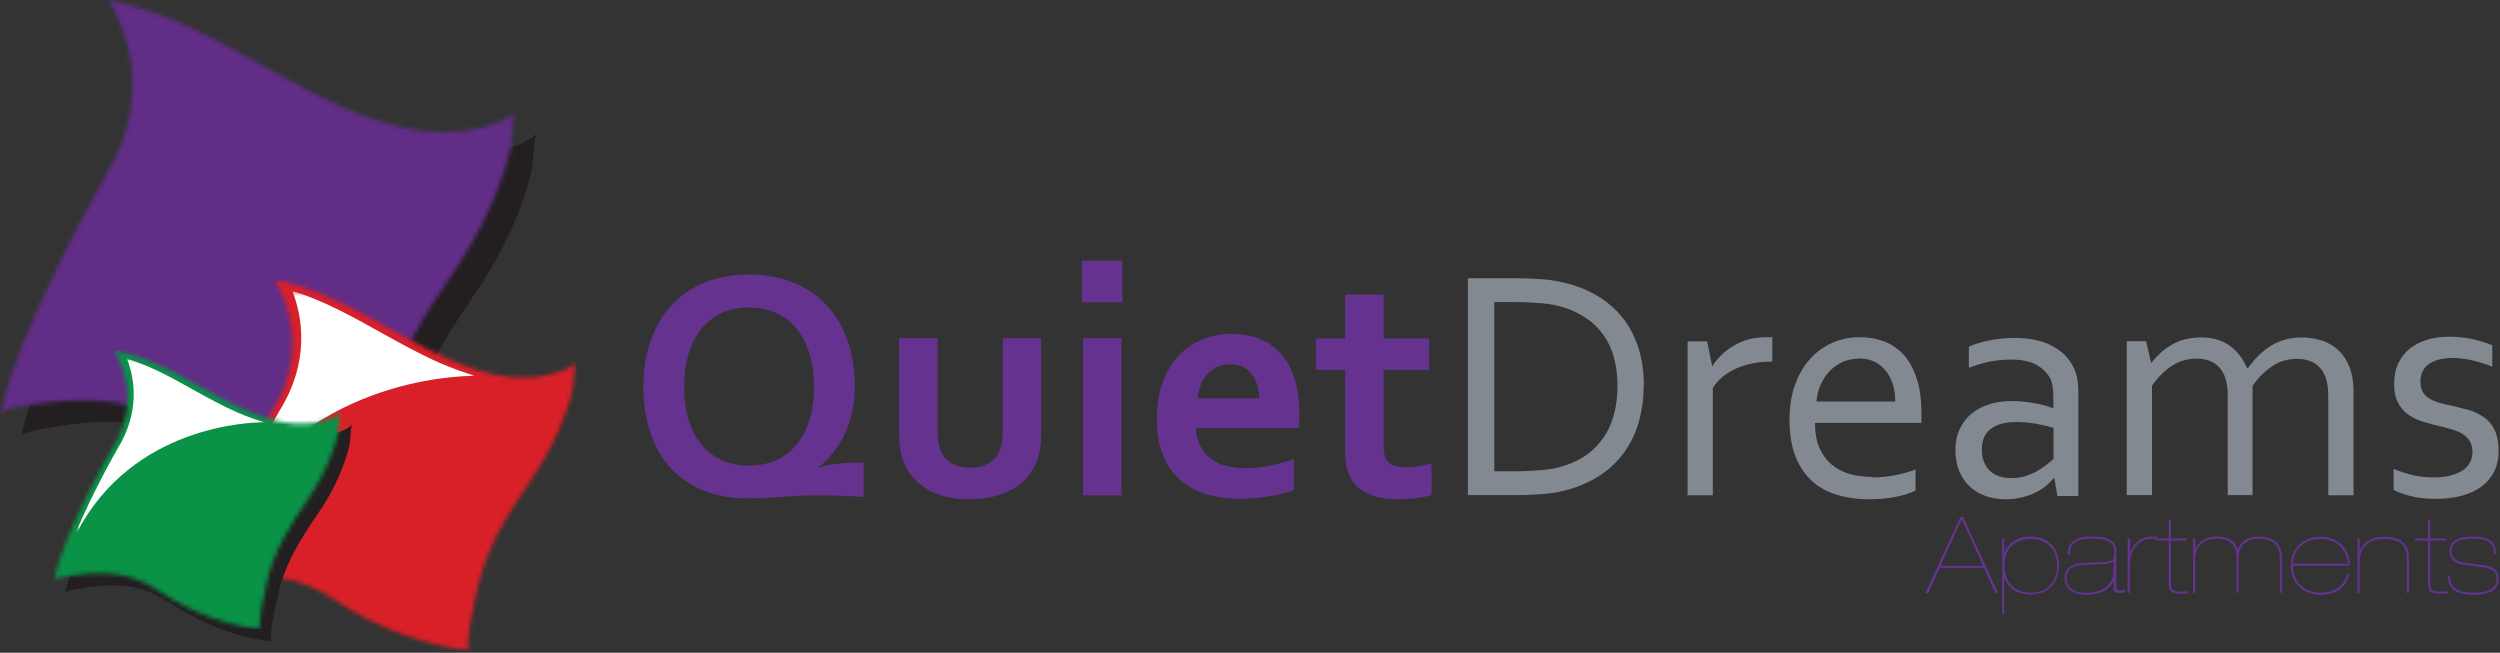 <svg width="586" height="153" viewBox="0 0 586 153" fill="none" xmlns="http://www.w3.org/2000/svg">
<rect x="0" y="0" width="586" height="153" fill="#333333" stroke="none"/>
<path d="M191.845 109.584C192.453 109.419 193.172 109.253 194.002 109.087C194.832 108.922 195.661 108.811 196.546 108.701C197.431 108.59 198.316 108.535 199.146 108.48C200.031 108.48 200.861 108.424 201.691 108.424H202.409V116.489C201.082 116.378 199.423 116.268 197.542 116.212C195.662 116.157 193.614 116.102 191.512 116.102C189.908 116.102 188.47 116.102 187.198 116.212C185.925 116.268 184.653 116.378 183.381 116.489C182.109 116.599 180.782 116.654 179.399 116.709C178.016 116.765 176.688 116.82 175.361 116.82C171.378 116.82 167.893 116.212 164.795 114.942C161.753 113.672 159.208 111.904 157.106 109.584C155.004 107.265 153.456 104.503 152.405 101.299C151.354 98.096 150.8 94.561 150.8 90.695C150.8 86.828 151.354 83.293 152.46 80.035C153.566 76.831 155.17 74.014 157.272 71.694C159.374 69.374 161.974 67.552 165.071 66.282C168.169 65.011 171.654 64.348 175.582 64.348C179.509 64.348 182.994 65.011 186.092 66.282C189.189 67.552 191.789 69.374 193.891 71.694C195.993 74.014 197.597 76.721 198.704 79.924C199.81 83.128 200.363 86.552 200.363 90.363C200.363 92.352 200.197 94.285 199.81 96.163C199.423 98.041 198.87 99.753 198.151 101.41C197.432 103.012 196.547 104.558 195.44 105.939C194.334 107.32 193.117 108.535 191.734 109.584V109.695L191.845 109.584ZM190.793 90.639C190.793 87.546 190.406 84.84 189.632 82.52C188.857 80.2 187.807 78.267 186.479 76.721C185.152 75.174 183.547 74.014 181.666 73.241C179.841 72.468 177.794 72.081 175.582 72.081C173.369 72.081 171.322 72.468 169.497 73.241C167.672 74.014 166.067 75.174 164.685 76.721C163.357 78.267 162.306 80.2 161.532 82.52C160.757 84.84 160.37 87.546 160.37 90.639C160.37 93.733 160.757 96.439 161.532 98.759C162.306 101.078 163.357 103.012 164.685 104.503C166.012 106.049 167.616 107.209 169.497 107.983C171.378 108.756 173.369 109.143 175.582 109.143C177.794 109.143 179.841 108.756 181.666 107.983C183.492 107.209 185.096 106.049 186.479 104.503C187.807 102.956 188.857 101.023 189.632 98.759C190.406 96.439 190.793 93.733 190.793 90.639Z" fill="#66328F"/>
<path d="M227.457 117.036C223.751 117.036 220.709 116.428 218.22 115.158C215.786 113.888 213.961 112.231 212.689 110.077C212.025 108.917 211.527 107.702 211.25 106.321C210.918 104.94 210.752 103.449 210.752 101.736V79.256H219.768V100.797C219.768 102.068 219.879 103.117 220.045 104.001C220.211 104.885 220.488 105.658 220.82 106.321C221.428 107.425 222.313 108.254 223.419 108.806C224.526 109.359 225.853 109.635 227.402 109.635C228.951 109.635 230.389 109.303 231.551 108.696C232.712 108.088 233.598 107.149 234.151 105.934C234.759 104.719 235.036 103.062 235.036 100.963V79.256H244.052V101.736C244.052 104.719 243.554 107.26 242.503 109.303C241.895 110.463 241.176 111.513 240.236 112.452C239.295 113.391 238.244 114.219 236.971 114.882C235.699 115.545 234.317 116.097 232.713 116.428C231.109 116.815 229.338 116.981 227.402 116.981" fill="#66328F"/>
<path d="M253.63 61.085H263.09V70.861H253.63V61.085ZM253.852 79.257H262.868V116.098H253.852V79.257Z" fill="#66328F"/>
<path d="M292.009 109.749C293.779 109.749 295.604 109.583 297.485 109.197C299.366 108.81 301.302 108.313 303.293 107.65V114.83C302.132 115.327 300.361 115.825 297.927 116.266C295.493 116.708 293.004 116.929 290.46 116.929C287.915 116.929 285.371 116.598 282.992 115.935C280.669 115.272 278.623 114.168 276.852 112.676C275.082 111.185 273.699 109.252 272.704 106.877C271.653 104.502 271.155 101.63 271.155 98.205C271.155 94.781 271.653 91.909 272.593 89.423C273.533 86.938 274.861 84.839 276.465 83.182C278.069 81.525 279.95 80.309 282.052 79.481C284.154 78.653 286.311 78.266 288.524 78.266C290.737 78.266 293.005 78.597 294.941 79.315C296.932 80.033 298.591 81.138 300.029 82.685C301.468 84.176 302.574 86.164 303.348 88.539C304.178 90.914 304.566 93.786 304.566 97.045C304.566 98.316 304.51 99.365 304.455 100.304H280.282C280.393 102.016 280.78 103.452 281.443 104.667C282.052 105.883 282.937 106.821 283.933 107.595C284.929 108.368 286.145 108.865 287.528 109.252C288.911 109.583 290.405 109.749 291.953 109.749M288.358 85.391C287.196 85.391 286.201 85.612 285.316 85.999C284.431 86.44 283.656 86.993 282.992 87.711C282.329 88.429 281.831 89.257 281.443 90.252C281.056 91.191 280.835 92.24 280.669 93.345H295.162C295.162 92.24 294.996 91.246 294.719 90.252C294.443 89.313 294 88.429 293.447 87.711C292.894 86.993 292.175 86.44 291.29 85.999C290.46 85.557 289.464 85.391 288.302 85.391" fill="#66328F"/>
<path d="M335.495 116.044C334.499 116.376 333.282 116.597 331.844 116.762C330.461 116.928 329.134 117.039 327.917 117.039C324.819 117.039 322.275 116.542 320.339 115.547C318.347 114.553 316.965 113.117 316.19 111.239C315.582 109.914 315.305 108.091 315.305 105.771V86.716H308.446V79.314H315.305V69.041H324.321V79.314H334.998V86.716H324.321V104.611C324.321 106.047 324.543 107.097 324.985 107.759C325.76 108.919 327.253 109.527 329.521 109.527C330.572 109.527 331.623 109.417 332.619 109.251C333.67 109.085 334.61 108.864 335.551 108.643V116.1L335.495 116.044Z" fill="#66328F"/>
<path d="M385.274 90.419C385.274 93.401 384.887 96.163 384.168 98.759C383.449 101.355 382.342 103.73 380.849 105.829C379.355 107.928 377.53 109.75 375.317 111.242C373.105 112.733 370.505 113.948 367.518 114.777C365.803 115.274 363.978 115.605 361.987 115.771C359.995 115.937 357.893 116.047 355.57 116.047H344.064V65.232H355.681C358.004 65.232 360.161 65.343 362.097 65.508C364.089 65.674 365.914 66.061 367.629 66.503C370.616 67.331 373.215 68.491 375.428 69.982C377.641 71.474 379.466 73.241 380.959 75.285C382.398 77.328 383.504 79.593 384.224 82.134C384.943 84.674 385.33 87.436 385.33 90.364M379.134 90.419C379.134 85.558 378.028 81.582 375.871 78.544C373.714 75.506 370.616 73.352 366.578 72.081C365.029 71.584 363.314 71.253 361.433 71.087C359.552 70.921 357.395 70.811 355.017 70.811H350.26V110.468H355.017C357.395 110.468 359.552 110.358 361.433 110.192C363.314 110.027 365.084 109.695 366.578 109.198C370.616 107.928 373.714 105.718 375.871 102.57C378.028 99.422 379.134 95.335 379.134 90.419Z" fill="#828991"/>
<path d="M415.373 84.781H414.93C413.547 84.781 412.165 84.891 410.837 85.168C409.509 85.444 408.237 85.83 407.075 86.328C405.914 86.825 404.808 87.487 403.867 88.261C402.927 89.034 402.097 89.918 401.489 90.967V116.098H395.57V80.031H400.161L401.323 85.775H401.434C401.987 84.836 402.706 83.953 403.591 83.124C404.421 82.296 405.416 81.633 406.467 80.97C407.518 80.362 408.679 79.865 409.952 79.534C411.224 79.203 412.552 79.037 413.935 79.037C414.212 79.037 414.432 79.037 414.709 79.037C414.985 79.037 415.207 79.037 415.428 79.037V84.671L415.373 84.781Z" fill="#828991"/>
<path d="M438.824 111.901C440.76 111.901 442.586 111.735 444.19 111.403C445.794 111.072 447.398 110.63 449.002 110.078V114.994C447.73 115.601 446.126 116.154 444.19 116.485C442.309 116.872 440.262 117.037 438.05 117.037C435.45 117.037 433.016 116.706 430.748 116.043C428.48 115.38 426.489 114.331 424.829 112.84C423.17 111.348 421.842 109.47 420.901 107.095C419.961 104.72 419.464 101.903 419.464 98.534C419.464 95.165 419.906 92.403 420.847 89.973C421.732 87.543 422.948 85.554 424.497 83.897C425.991 82.296 427.761 81.081 429.752 80.252C431.744 79.424 433.79 79.037 435.948 79.037C437.994 79.037 439.875 79.368 441.645 80.031C443.415 80.694 444.909 81.743 446.236 83.179C447.509 84.615 448.559 86.493 449.278 88.758C450.053 91.022 450.385 93.784 450.385 96.932V97.706C450.385 97.706 450.385 98.424 450.385 99.142H425.438C425.438 101.461 425.769 103.395 426.488 104.996C427.207 106.598 428.148 107.924 429.365 108.918C430.582 109.912 431.965 110.63 433.624 111.127C435.228 111.569 436.998 111.79 438.879 111.79M435.726 84.063C434.343 84.063 433.071 84.339 431.91 84.836C430.748 85.389 429.697 86.107 428.867 86.99C427.982 87.874 427.318 88.979 426.765 90.194C426.212 91.409 425.88 92.735 425.769 94.115H444.245C444.245 92.679 444.079 91.354 443.692 90.139C443.305 88.924 442.751 87.819 442.032 86.935C441.313 85.996 440.428 85.333 439.377 84.781C438.326 84.284 437.109 84.008 435.726 84.008" fill="#828991"/>
<path d="M481.578 112.067H481.412C480.914 112.674 480.305 113.282 479.586 113.889C478.867 114.497 477.982 114.994 477.041 115.491C476.101 115.933 475.05 116.32 473.889 116.596C472.727 116.872 471.51 117.038 470.238 117.038C468.468 117.038 466.863 116.761 465.425 116.264C463.987 115.767 462.715 114.994 461.664 114C460.613 113.006 459.783 111.79 459.23 110.354C458.621 108.918 458.345 107.261 458.345 105.439C458.345 103.616 458.677 102.014 459.341 100.633C460.004 99.197 460.889 97.982 462.051 97.043C463.213 96.049 464.596 95.276 466.255 94.779C467.915 94.226 469.685 94.005 471.676 94.005C473.557 94.005 475.272 94.226 476.876 94.502C478.48 94.779 479.918 95.165 481.135 95.662H481.301V93.177C481.301 92.183 481.245 91.299 481.135 90.581C481.024 89.808 480.803 89.145 480.471 88.537C479.807 87.322 478.756 86.328 477.318 85.499C475.88 84.726 473.944 84.284 471.454 84.284C469.629 84.284 467.915 84.45 466.311 84.781C464.706 85.113 463.102 85.61 461.498 86.217V81.302C462.107 80.97 462.826 80.694 463.655 80.473C464.485 80.197 465.37 79.976 466.255 79.81C467.196 79.589 468.136 79.479 469.132 79.369C470.127 79.258 471.178 79.203 472.174 79.203C475.824 79.203 478.811 79.866 481.135 81.136C483.458 82.406 485.118 84.119 486.113 86.273C486.5 87.101 486.777 87.985 486.943 88.979C487.109 89.973 487.165 91.023 487.165 92.183V116.264H482.241L481.578 112.288V112.067ZM481.301 100.247C480.194 99.971 478.923 99.639 477.429 99.363C475.935 99.087 474.276 98.921 472.506 98.921C470.017 98.921 468.025 99.473 466.642 100.523C465.204 101.572 464.54 103.229 464.54 105.439C464.54 106.543 464.707 107.538 465.094 108.366C465.426 109.195 465.923 109.913 466.531 110.465C467.14 111.017 467.859 111.404 468.744 111.68C469.574 111.956 470.514 112.067 471.454 112.067C472.727 112.067 473.888 111.901 474.995 111.514C476.101 111.128 477.042 110.741 477.871 110.189C478.701 109.692 479.42 109.195 480.029 108.697C480.637 108.2 481.08 107.814 481.356 107.538V100.302L481.301 100.247Z" fill="#828991"/>
<path d="M528.101 116.041H522.183V92.843C522.183 91.241 522.017 89.916 521.685 88.811C521.353 87.706 520.855 86.823 520.191 86.105C519.527 85.386 518.753 84.889 517.868 84.558C516.983 84.227 515.987 84.061 514.826 84.061C512.724 84.061 510.788 84.613 509.073 85.773C507.358 86.878 505.809 88.424 504.426 90.413V116.041H498.507V79.974H503.044L504.205 85H504.316C504.98 84.171 505.699 83.398 506.473 82.68C507.248 81.962 508.132 81.354 509.073 80.802C510.013 80.25 511.064 79.808 512.225 79.532C513.387 79.256 514.604 79.09 515.932 79.09C518.642 79.09 520.855 79.753 522.625 81.023C524.395 82.293 525.778 84.061 526.718 86.325H526.884C528.488 84.061 530.314 82.293 532.36 81.023C534.407 79.753 536.841 79.09 539.552 79.09C540.824 79.09 542.151 79.256 543.59 79.642C545.028 79.974 546.3 80.636 547.517 81.575C548.734 82.514 549.73 83.84 550.504 85.497C551.278 87.154 551.665 89.308 551.665 91.959V116.096H545.747V92.898C545.747 91.296 545.581 89.971 545.249 88.866C544.917 87.762 544.42 86.878 543.756 86.16C543.092 85.442 542.317 84.945 541.432 84.613C540.547 84.282 539.552 84.116 538.39 84.116C536.288 84.116 534.352 84.668 532.637 85.828C530.922 86.933 529.374 88.48 527.991 90.468V116.096L528.101 116.041Z" fill="#828991"/>
<path d="M567.376 89.59C567.376 90.584 567.598 91.413 567.985 92.02C568.427 92.683 568.98 93.18 569.699 93.567C570.418 93.954 571.248 94.285 572.133 94.506C573.074 94.782 574.014 95.003 575.01 95.168C576.393 95.5 577.665 95.832 578.882 96.163C580.099 96.549 581.205 97.102 582.256 97.82C583.307 98.538 584.137 99.532 584.746 100.802C585.354 102.073 585.685 103.674 585.685 105.663C585.685 107.486 585.354 109.087 584.635 110.523C583.916 111.959 582.92 113.119 581.648 114.058C580.375 114.997 578.827 115.715 577.001 116.212C575.176 116.71 573.239 116.93 571.082 116.93C569.754 116.93 568.537 116.875 567.486 116.709C566.38 116.599 565.44 116.378 564.611 116.157C563.781 115.936 563.062 115.715 562.509 115.495C561.955 115.274 561.458 115.053 561.07 114.832V109.916C562.564 110.523 564.057 111.021 565.495 111.352C566.933 111.683 568.593 111.904 570.363 111.904C571.746 111.904 573.018 111.794 574.125 111.518C575.231 111.242 576.227 110.91 577.001 110.413C577.831 109.916 578.439 109.308 578.882 108.535C579.324 107.762 579.546 106.933 579.546 105.939C579.546 104.945 579.324 104.116 578.937 103.454C578.55 102.791 577.997 102.238 577.333 101.797C576.669 101.355 575.895 101.023 575.01 100.747C574.125 100.471 573.185 100.195 572.244 99.974C570.972 99.698 569.699 99.366 568.372 98.98C567.044 98.593 565.882 98.096 564.776 97.378C563.725 96.715 562.84 95.776 562.176 94.561C561.513 93.401 561.181 91.855 561.181 90.032C561.181 88.209 561.513 86.497 562.176 85.116C562.84 83.735 563.781 82.575 564.942 81.636C566.104 80.753 567.487 80.035 569.035 79.593C570.584 79.151 572.244 78.93 573.959 78.93C575.95 78.93 577.831 79.096 579.546 79.482C581.26 79.869 582.809 80.366 584.192 80.918V85.945C582.698 85.337 581.205 84.895 579.656 84.508C578.107 84.122 576.559 83.956 574.955 83.901C573.572 83.901 572.41 84.067 571.47 84.343C570.474 84.619 569.699 85.006 569.091 85.503C568.482 86 568.04 86.607 567.763 87.27C567.487 87.933 567.321 88.706 567.321 89.48" fill="#828991"/>
<path d="M4.982 102.125C5.259 101.02 13.5 99.971 14.33 99.805C21.41 98.701 28.989 98.369 36.014 100.192C43.205 102.07 48.847 106.378 55.153 110.023C61.957 113.945 69.203 117.149 76.726 119.413C81.76 120.904 86.96 122.009 92.215 122.506C90.002 122.285 94.261 104.445 94.593 102.954C97.525 89.808 104.163 79.369 111.575 68.488C116 61.971 119.706 54.956 122.361 47.554C123.302 44.903 124.132 42.197 124.74 39.435C125.072 37.834 124.961 32.31 125.957 31.206C125.957 31.206 112.57 45.235 74.624 25.572C74.624 25.572 52.83 9.444 30.316 5.191C30.316 5.191 43.703 24.136 29.597 46.616C29.597 46.616 9.905 80.308 4.982 102.125Z" fill="#231F20"/>
<mask id="mask0_7765_338" style="mask-type:luminance" maskUnits="userSpaceOnUse" x="0" y="0" width="122" height="118">
<path d="M24.674 41.48C24.674 41.48 4.981 75.172 0.058 96.99C0.445 95.167 12.946 94.173 14.329 94.062C25.171 93.123 35.018 94.891 44.034 101.077C51.059 105.882 58.914 109.804 66.934 112.621C73.517 114.94 80.266 116.653 87.235 117.315C85.023 117.095 89.282 99.254 89.614 97.763C92.546 84.617 99.184 74.178 106.651 63.297C111.076 56.78 114.782 49.765 117.437 42.364C118.378 39.713 119.208 37.006 119.816 34.245C120.148 32.587 120.037 27.119 121.033 26.015C118.876 28.279 115.004 29.439 112.072 30.102C101.23 32.698 89.891 29.329 79.989 24.965C61.459 16.736 45.749 3.866 25.338 0C25.338 0 38.724 18.945 24.619 41.425" fill="white"/>
</mask>
<g mask="url(#mask0_7765_338)">
<path d="M121.033 0.059H0.058V117.375H121.033V0.059Z" fill="url(#paint0_radial_7765_338)"/>
</g>
<mask id="mask1_7765_338" style="mask-type:luminance" maskUnits="userSpaceOnUse" x="45" y="65" width="91" height="88">
<path d="M63.838 96.272C63.838 96.272 49.234 121.238 45.584 137.366C45.915 135.985 55.153 135.267 56.149 135.212C64.17 134.549 71.471 135.875 78.164 140.404C83.364 143.939 89.172 146.866 95.091 148.965C99.959 150.677 104.993 151.948 110.137 152.445C108.533 152.279 111.685 139.023 111.907 137.974C114.064 128.253 118.987 120.52 124.519 112.456C127.782 107.651 130.549 102.403 132.54 96.935C133.259 94.947 133.867 92.959 134.31 90.915C134.586 89.7 134.476 85.668 135.25 84.839C133.646 86.551 130.769 87.38 128.612 87.877C120.591 89.81 112.184 87.325 104.827 84.066C91.109 77.935 79.492 68.435 64.335 65.618C64.335 65.618 74.237 79.647 63.838 96.328" fill="white"/>
</mask>
<g mask="url(#mask1_7765_338)">
<path d="M135.195 65.618H45.584V152.5H135.195V65.618Z" fill="url(#paint1_radial_7765_338)"/>
</g>
<g style="mix-blend-mode:soft-light">
<mask id="mask2_7765_338" style="mask-type:luminance" maskUnits="userSpaceOnUse" x="52" y="68" width="60" height="55">
<path d="M111.352 68.21H52.606V122.339H111.352V68.21Z" fill="white"/>
</mask>
<g mask="url(#mask2_7765_338)">
<mask id="mask3_7765_338" style="mask-type:luminance" maskUnits="userSpaceOnUse" x="52" y="68" width="60" height="55">
<path d="M111.352 68.21H52.606V122.339H111.352V68.21Z" fill="white"/>
</mask>
<g mask="url(#mask3_7765_338)">
<path d="M52.606 122.228L52.994 122.339C70.418 89.254 106.594 88.094 111.352 88.094C108.752 87.321 105.986 86.327 103.054 85.056C98.186 82.902 93.54 80.306 89.059 77.821C82.255 74.01 75.728 70.419 68.537 68.21C70.861 74.231 72.741 84.67 65.495 96.324C65.384 96.49 58.027 109.304 52.606 122.228Z" fill="white"/>
</g>
</g>
</g>
<path d="M15.269 138.962C15.435 138.355 20.026 137.747 20.469 137.692C24.396 137.084 28.655 136.919 32.528 137.913C36.566 138.962 39.663 141.393 43.204 143.381C47.02 145.535 51.058 147.358 55.207 148.628C58.028 149.457 60.904 150.064 63.836 150.34C62.619 150.23 64.998 140.288 65.164 139.459C66.768 132.169 70.474 126.314 74.623 120.238C77.112 116.648 79.159 112.726 80.652 108.584C81.206 107.093 81.648 105.601 81.98 104.055C82.201 103.171 82.091 100.078 82.644 99.47C82.644 99.47 75.176 107.314 54.045 96.322C54.045 96.322 41.876 87.319 29.375 84.999C29.375 84.999 36.842 95.549 28.987 108.087C28.987 108.087 18.035 126.866 15.269 139.017" fill="#231F20"/>
<mask id="mask4_7765_338" style="mask-type:luminance" maskUnits="userSpaceOnUse" x="12" y="82" width="68" height="66">
<path d="M26.282 105.16C26.282 105.16 15.329 123.939 12.563 136.091C12.785 135.096 19.755 134.544 20.529 134.489C26.559 133.992 32.035 134.986 37.069 138.41C40.996 141.062 45.365 143.271 49.846 144.873C53.497 146.143 57.314 147.082 61.186 147.469C59.969 147.358 62.348 137.416 62.514 136.588C64.118 129.297 67.824 123.442 71.972 117.367C74.462 113.721 76.508 109.8 78.001 105.712C78.555 104.221 78.997 102.73 79.329 101.183C79.495 100.299 79.44 97.206 79.993 96.599C78.776 97.869 76.619 98.532 75.015 98.863C68.986 100.299 62.68 98.421 57.148 95.991C46.804 91.407 38.064 84.227 26.725 82.128C26.725 82.128 34.136 92.677 26.337 105.215" fill="white"/>
</mask>
<g mask="url(#mask4_7765_338)">
<path d="M79.938 82.069H12.563V147.41H79.938V82.069Z" fill="url(#paint2_radial_7765_338)"/>
</g>
<g style="mix-blend-mode:soft-light">
<mask id="mask5_7765_338" style="mask-type:luminance" maskUnits="userSpaceOnUse" x="17" y="84" width="46" height="41">
<path d="M62.018 84.061H17.82V124.768H62.018V84.061Z" fill="white"/>
</mask>
<g mask="url(#mask5_7765_338)">
<mask id="mask6_7765_338" style="mask-type:luminance" maskUnits="userSpaceOnUse" x="17" y="84" width="46" height="41">
<path d="M62.018 84.061H17.82V124.768H62.018V84.061Z" fill="white"/>
</mask>
<g mask="url(#mask6_7765_338)">
<path d="M17.82 124.663H18.097C31.207 99.808 58.422 98.979 61.963 98.979C59.971 98.427 57.925 97.653 55.712 96.715C52.061 95.113 48.576 93.18 45.202 91.302C40.058 88.43 35.19 85.723 29.769 84.121C31.539 88.65 32.921 96.494 27.5 105.276C27.445 105.386 21.858 115.052 17.82 124.773" fill="white"/>
</g>
</g>
</g>
<path d="M459.51 121.18H460.173L468.36 139.021H467.696L465.041 133.111H454.642L451.987 139.021H451.322L459.51 121.18ZM454.863 132.614H464.82L459.841 121.677L454.863 132.614Z" fill="#66328F"/>
<path d="M469.297 126.202H469.795V129.626H469.851C470.791 127.086 473.003 125.76 475.935 125.76C480.582 125.76 482.628 128.964 482.628 132.554C482.628 136.144 480.582 139.347 475.935 139.347C473.391 139.347 470.902 138.353 469.851 135.481H469.795V143.987H469.297V126.147V126.202ZM475.991 138.906C480.36 138.906 482.186 135.868 482.186 132.609C482.186 129.35 480.36 126.312 475.991 126.312C471.621 126.312 469.851 129.35 469.851 132.609C469.851 135.868 471.676 138.906 475.991 138.906Z" fill="#66328F"/>
<path d="M497.945 138.85C497.945 138.85 497.17 139.016 496.783 139.016C495.898 139.016 495.456 138.685 495.456 137.746V136.199C494.626 137.911 492.8 139.403 489.039 139.403C485.997 139.403 483.95 138.077 483.95 135.536C483.95 133.382 485.443 132.057 488.154 131.946L492.413 131.78C495.124 131.67 495.566 131.394 495.566 129.847V129.129C495.566 127.03 493.741 126.257 490.256 126.257C486.605 126.257 485.278 127.306 485.112 130.013H484.613C484.779 126.588 486.992 125.76 490.256 125.76C494.294 125.76 496.064 126.865 496.064 129.074V137.359C496.064 138.132 496.23 138.408 496.949 138.408C497.281 138.408 497.779 138.353 498.111 138.243V138.74L497.945 138.85ZM495.4 131.504C495.124 132.001 493.907 132.222 492.026 132.277L488.098 132.443C485.443 132.554 484.393 133.769 484.393 135.592C484.393 137.911 486.384 138.961 488.984 138.961C493.354 138.961 495.4 136.641 495.4 133.935V131.559V131.504Z" fill="#66328F"/>
<path d="M498.776 126.202H499.273V129.626H499.329C500.103 127.03 502.26 125.76 504.583 125.76C505.026 125.76 505.413 125.76 505.635 125.815V126.312C505.247 126.312 504.805 126.257 504.529 126.257C501.597 126.257 499.218 128.411 499.218 132.609V138.961H498.72V126.147L498.776 126.202Z" fill="#66328F"/>
<path d="M508.349 126.702H505.306V126.204H508.349V121.786H508.846V126.204H512.553V126.702H508.846V136.644C508.846 138.19 509.344 138.687 511.115 138.687C511.612 138.687 512.331 138.632 512.94 138.577V139.074C512.276 139.129 511.612 139.184 511.115 139.184C508.847 139.184 508.349 138.356 508.349 136.644V126.757V126.702Z" fill="#66328F"/>
<path d="M514.105 126.202H514.602V128.632H514.658C515.487 126.809 517.091 125.76 519.857 125.76C522.014 125.76 523.896 126.644 524.504 128.743C525.389 126.644 527.27 125.76 529.15 125.76C534.073 125.76 534.903 128.466 534.903 130.897V138.961H534.405V130.897C534.405 128.743 533.742 126.257 529.15 126.257C526.772 126.257 524.725 127.748 524.725 130.731V138.961H524.227V130.731C524.227 127.472 522.291 126.257 519.802 126.257C516.538 126.257 514.547 127.969 514.547 131.062V138.961H514.049V126.147L514.105 126.202Z" fill="#66328F"/>
<path d="M537.446 132.614C537.446 135.983 539.714 138.91 544.029 138.91C548.343 138.91 549.727 136.204 550.169 134.547H550.667C550.28 136.37 548.841 139.407 544.029 139.407C539.659 139.407 536.949 136.535 536.949 132.614C536.949 128.692 539.659 125.82 544.029 125.82C547.735 125.82 550.833 128.305 550.833 132.614H537.446ZM550.335 132.117C550.113 129.079 547.901 126.317 543.973 126.317C539.825 126.317 537.612 128.968 537.391 132.117H550.279H550.335Z" fill="#66328F"/>
<path d="M552.598 126.207H553.096V129.079H553.151C554.147 126.814 556.138 125.82 558.904 125.82C563.827 125.82 564.657 128.526 564.657 130.957V139.021H564.159V130.957C564.159 128.803 563.495 126.317 558.904 126.317C553.594 126.317 553.096 130.183 553.096 131.84V139.021H552.598V126.207Z" fill="#66328F"/>
<path d="M569.144 126.702H566.101V126.204H569.144V121.786H569.641V126.204H573.348V126.702H569.641V136.644C569.641 138.19 570.139 138.687 571.909 138.687C572.407 138.687 573.126 138.632 573.735 138.577V139.074C573.071 139.129 572.407 139.184 571.909 139.184C569.642 139.184 569.144 138.356 569.144 136.644V126.757V126.702Z" fill="#66328F"/>
<path d="M574.227 134.984C574.448 137.414 575.333 138.906 579.924 138.906C583.243 138.906 585.179 137.967 585.179 135.757C585.179 133.824 584.128 133.217 581.473 132.885L577.601 132.388C575.499 132.112 574.171 131.228 574.171 129.184C574.171 127.03 575.72 125.76 579.758 125.76C583.188 125.76 585.013 126.699 585.124 129.903H584.626C584.516 126.975 582.856 126.257 579.592 126.257C575.886 126.257 574.669 127.472 574.669 129.184C574.669 130.786 575.61 131.559 577.712 131.891L581.584 132.388C584.681 132.775 585.677 133.658 585.677 135.757C585.677 137.359 584.847 139.403 579.924 139.403C574.614 139.403 573.95 137.359 573.729 134.984H574.227Z" fill="#66328F"/>
<defs>
<radialGradient id="paint0_radial_7765_338" cx="0" cy="0" r="1" gradientUnits="userSpaceOnUse" gradientTransform="translate(242.107 -22.313) scale(89.445 74.675)">
<stop stop-color="#922B8D"/>
<stop offset="0.07" stop-color="#8C2B8C"/>
<stop offset="0.64" stop-color="#612D87"/>
<stop offset="1" stop-color="#612D87"/>
</radialGradient>
<radialGradient id="paint1_radial_7765_338" cx="0" cy="0" r="1" gradientUnits="userSpaceOnUse" gradientTransform="translate(-101.667 217.344) scale(55.316 55.233)">
<stop stop-color="#F15F25"/>
<stop offset="0.15" stop-color="#EC5225"/>
<stop offset="0.43" stop-color="#DF3127"/>
<stop offset="0.55" stop-color="#D92028"/>
<stop offset="1" stop-color="#D92028"/>
</radialGradient>
<radialGradient id="paint2_radial_7765_338" cx="0" cy="0" r="1" gradientUnits="userSpaceOnUse" gradientTransform="translate(243.948 6.018) scale(49.176 49.102)">
<stop stop-color="#55B949"/>
<stop offset="0.09" stop-color="#45B048"/>
<stop offset="0.36" stop-color="#1A9A47"/>
<stop offset="0.5" stop-color="#0A9247"/>
<stop offset="1" stop-color="#0A9247"/>
</radialGradient>
</defs>
</svg>
